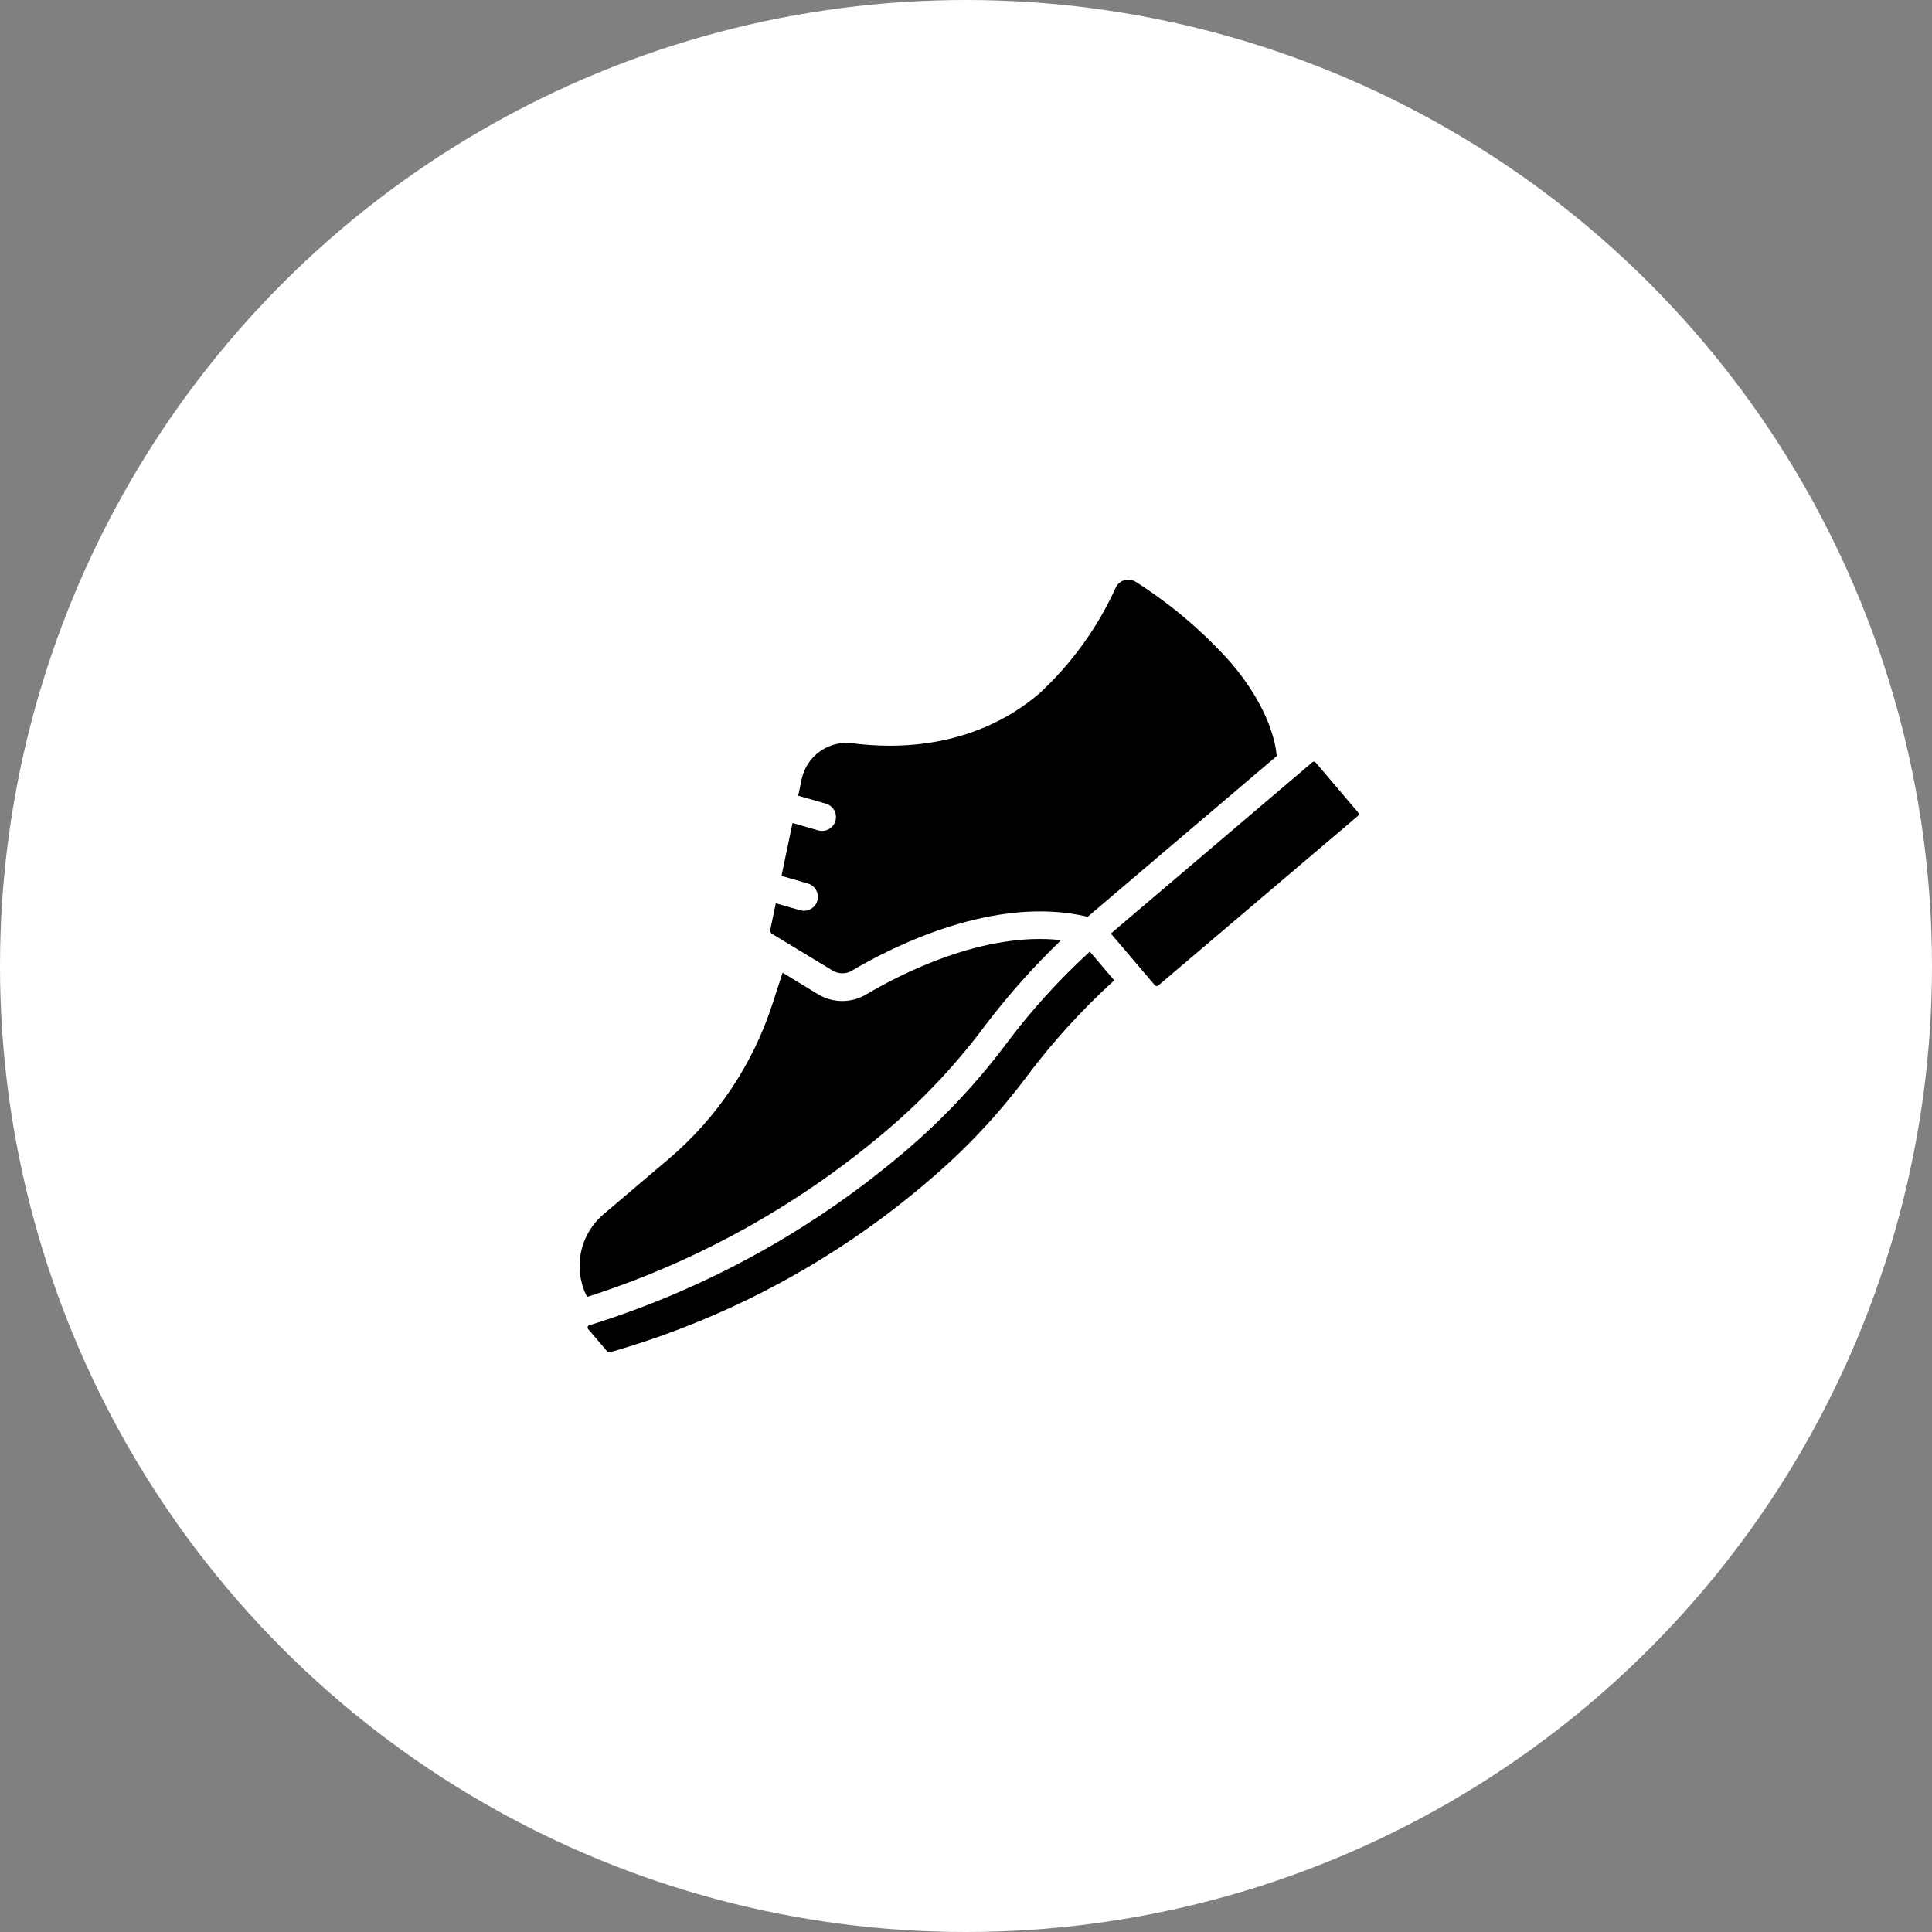 <?xml version="1.0" encoding="UTF-8"?> <svg xmlns="http://www.w3.org/2000/svg" width="50" height="50" viewBox="0 0 50 50" fill="none"><rect x="0" y="0" width="50" height="50" fill="#808080" stroke="none"/><circle cx="25" cy="25" r="25" fill="white"></circle><path d="M25.491 26.545C26.089 25.756 26.748 25.016 27.462 24.331C25.457 24.104 23.31 25.205 22.416 25.736C22.228 25.848 22.012 25.907 21.793 25.906C21.574 25.905 21.359 25.845 21.172 25.732L20.254 25.173L19.987 25.993C19.482 27.548 18.555 28.932 17.309 29.99L15.617 31.427C15.316 31.684 15.11 32.034 15.033 32.422C14.957 32.81 15.013 33.212 15.194 33.564C18.09 32.637 20.769 31.135 23.071 29.148C23.97 28.371 24.781 27.498 25.491 26.545Z" fill="black"></path><path d="M22.078 19.237C21.778 19.194 21.474 19.267 21.226 19.441C20.978 19.615 20.806 19.877 20.745 20.173L20.658 20.593L21.375 20.799C21.458 20.823 21.53 20.876 21.577 20.949C21.625 21.021 21.644 21.109 21.632 21.195C21.62 21.281 21.577 21.36 21.512 21.416C21.446 21.473 21.362 21.505 21.276 21.505C21.242 21.505 21.208 21.5 21.176 21.491L20.511 21.299L20.225 22.668L20.907 22.865C20.99 22.889 21.062 22.942 21.109 23.015C21.157 23.088 21.176 23.175 21.164 23.261C21.152 23.347 21.109 23.426 21.043 23.483C20.978 23.54 20.894 23.571 20.807 23.571C20.773 23.571 20.739 23.566 20.707 23.557L20.078 23.377L19.93 24.088L19.959 24.155L21.547 25.118C21.622 25.164 21.707 25.188 21.795 25.189C21.883 25.19 21.969 25.167 22.044 25.122C23.089 24.502 25.747 23.151 28.149 23.726L33.042 19.566C33.014 19.235 32.846 18.316 31.858 17.153C31.138 16.346 30.31 15.642 29.398 15.06C29.355 15.032 29.307 15.013 29.256 15.005C29.206 14.996 29.154 14.999 29.105 15.013C29.055 15.027 29.009 15.051 28.97 15.084C28.931 15.117 28.899 15.158 28.877 15.204C28.406 16.242 27.733 17.175 26.896 17.949C25.195 19.398 23.148 19.378 22.078 19.237ZM34.053 19.737C34.047 19.73 34.041 19.725 34.033 19.721C34.026 19.717 34.017 19.714 34.009 19.714C34.001 19.712 33.992 19.713 33.985 19.715C33.977 19.717 33.97 19.722 33.964 19.727L28.749 24.16L29.614 25.176L29.888 25.498C29.899 25.511 29.915 25.519 29.932 25.52C29.948 25.52 29.964 25.515 29.976 25.505L35.142 21.117C35.154 21.106 35.162 21.089 35.163 21.072C35.164 21.055 35.158 21.038 35.147 21.025L34.053 19.737ZM26.056 26.993C25.316 27.983 24.472 28.89 23.538 29.698C21.121 31.784 18.3 33.35 15.251 34.298C15.241 34.3 15.232 34.305 15.225 34.312C15.218 34.319 15.213 34.328 15.21 34.338C15.207 34.348 15.206 34.359 15.209 34.37C15.211 34.381 15.216 34.391 15.223 34.399L15.717 34.977C15.724 34.987 15.735 34.994 15.746 34.997C15.757 35.001 15.77 35.001 15.781 34.998C18.878 34.113 21.741 32.557 24.168 30.441C25.067 29.663 25.878 28.791 26.588 27.838C27.258 26.947 28.011 26.121 28.836 25.371L28.204 24.628C27.416 25.348 26.696 26.139 26.056 26.993Z" fill="black"></path></svg> 